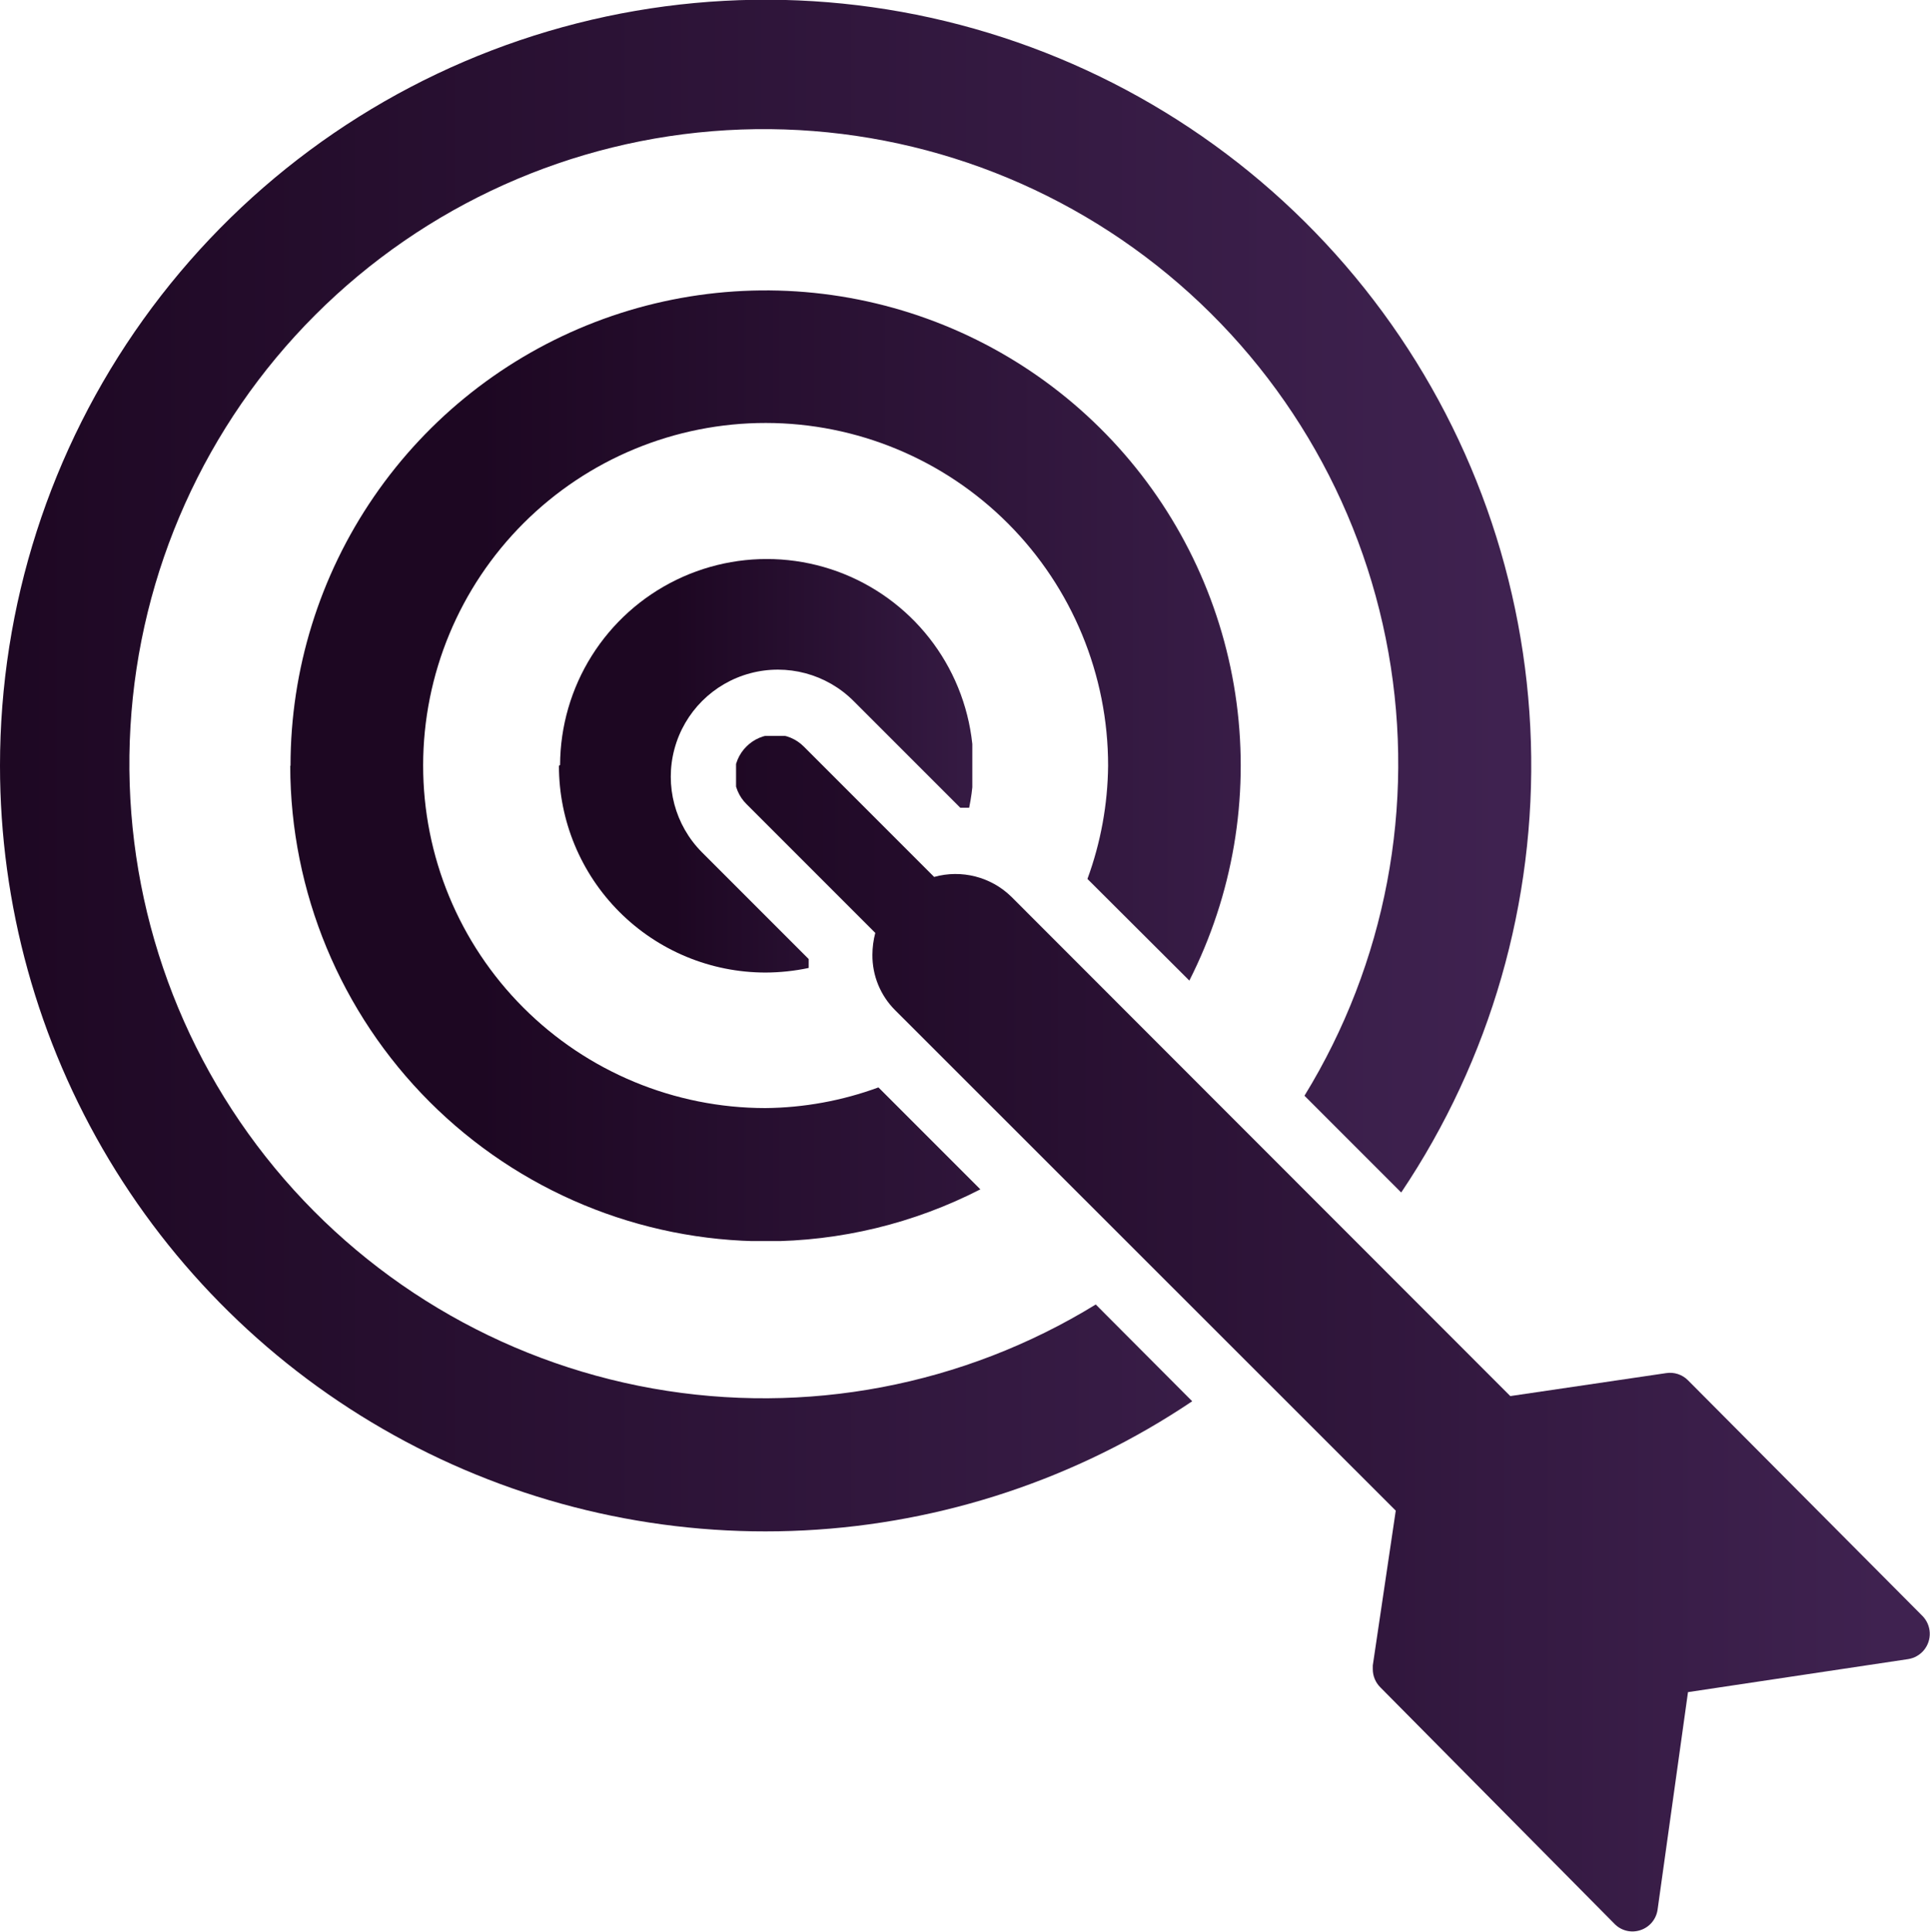 <svg data-name="Layer 1" xmlns="http://www.w3.org/2000/svg" xmlns:xlink="http://www.w3.org/1999/xlink" viewBox="0 0 67.23 67.29"><defs><clipPath id="b"><path d="M0 26.67A26.66 26.66 0 0 0 41.53 48.8l-3.36-3.37a22.1 22.1 0 1 1 7.27-7.27l3.37 3.37A26.67 26.67 0 1 0 0 26.67" fill="none"/></clipPath><linearGradient id="a" x1="-462.66" y1="74.24" x2="-461.66" y2="74.24" gradientTransform="matrix(53.34 0 0 -53.34 24677.35 3986.27)" gradientUnits="userSpaceOnUse"><stop offset="0" stop-color="#1d0722"/><stop offset="1" stop-color="#3f2250"/></linearGradient><clipPath id="c"><path d="M10.11 26.67a16.58 16.58 0 0 0 16.56 16.56 16.4 16.4 0 0 0 7.48-1.81l-3.55-3.55a11.74 11.74 0 0 1-3.94.72A11.93 11.93 0 1 1 38.6 26.67a11.79 11.79 0 0 1-.72 3.94l3.55 3.54a16.55 16.55 0 1 0-31.31-7.48" fill="none"/></clipPath><linearGradient id="d" x1="-464.13" y1="74.02" x2="-463.13" y2="74.02" gradientTransform="matrix(33.1 0 0 -33.1 15379.48 2477.86)" xlink:href="#a"/><clipPath id="e"><path d="M19.47 26.67a7.2 7.2 0 0 0 7.2 7.2 7.39 7.39 0 0 0 1.5-.16v-.31l-3.72-3.72a3.73 3.73 0 0 1 5.28-5.27l3.72 3.72h.31a7.2 7.2 0 1 0-14.25-1.49" fill="none"/></clipPath><linearGradient id="f" x1="-469.18" y1="73.29" x2="-468.18" y2="73.29" gradientTransform="matrix(14.4 0 0 -14.4 6779.7 1082.7)" xlink:href="#a"/><clipPath id="g"><path d="M26 26a1.41 1.41 0 0 0 0 2l4.49 4.49a3 3 0 0 0-.1.76 2.69 2.69 0 0 0 .79 1.93l17.44 17.43-.8 5.39a1.08 1.08 0 0 0 0 .13.89.89 0 0 0 .26.63L56.24 67a.87.87 0 0 0 .9.22.88.88 0 0 0 .6-.71l1.06-7.58 7.67-1.15a.89.89 0 0 0 .5-1.5l-8.17-8.21a.88.88 0 0 0-.76-.25l-5.43.8-17.38-17.39a2.78 2.78 0 0 0-2.69-.69L28 26a1.41 1.41 0 0 0-2 0" fill="none"/></clipPath><linearGradient id="h" x1="-463.34" y1="74.14" x2="-462.34" y2="74.14" gradientTransform="matrix(41.6 0 0 -41.6 19298.9 3130.3)" xlink:href="#a"/></defs><title>4</title><g clip-path="url(#b)"><path fill="url(#a)" d="M0 0h53.34v53.34H0z"/></g><g clip-path="url(#c)"><path fill="url(#d)" d="M10.11 10.11h33.11v33.11H10.11z"/></g><g clip-path="url(#e)"><path fill="url(#f)" d="M19.46 19.47h14.41v14.41H19.46z"/></g><g clip-path="url(#g)"><path fill="url(#h)" d="M25.64 25.63h41.6v41.66h-41.6z"/></g></svg>